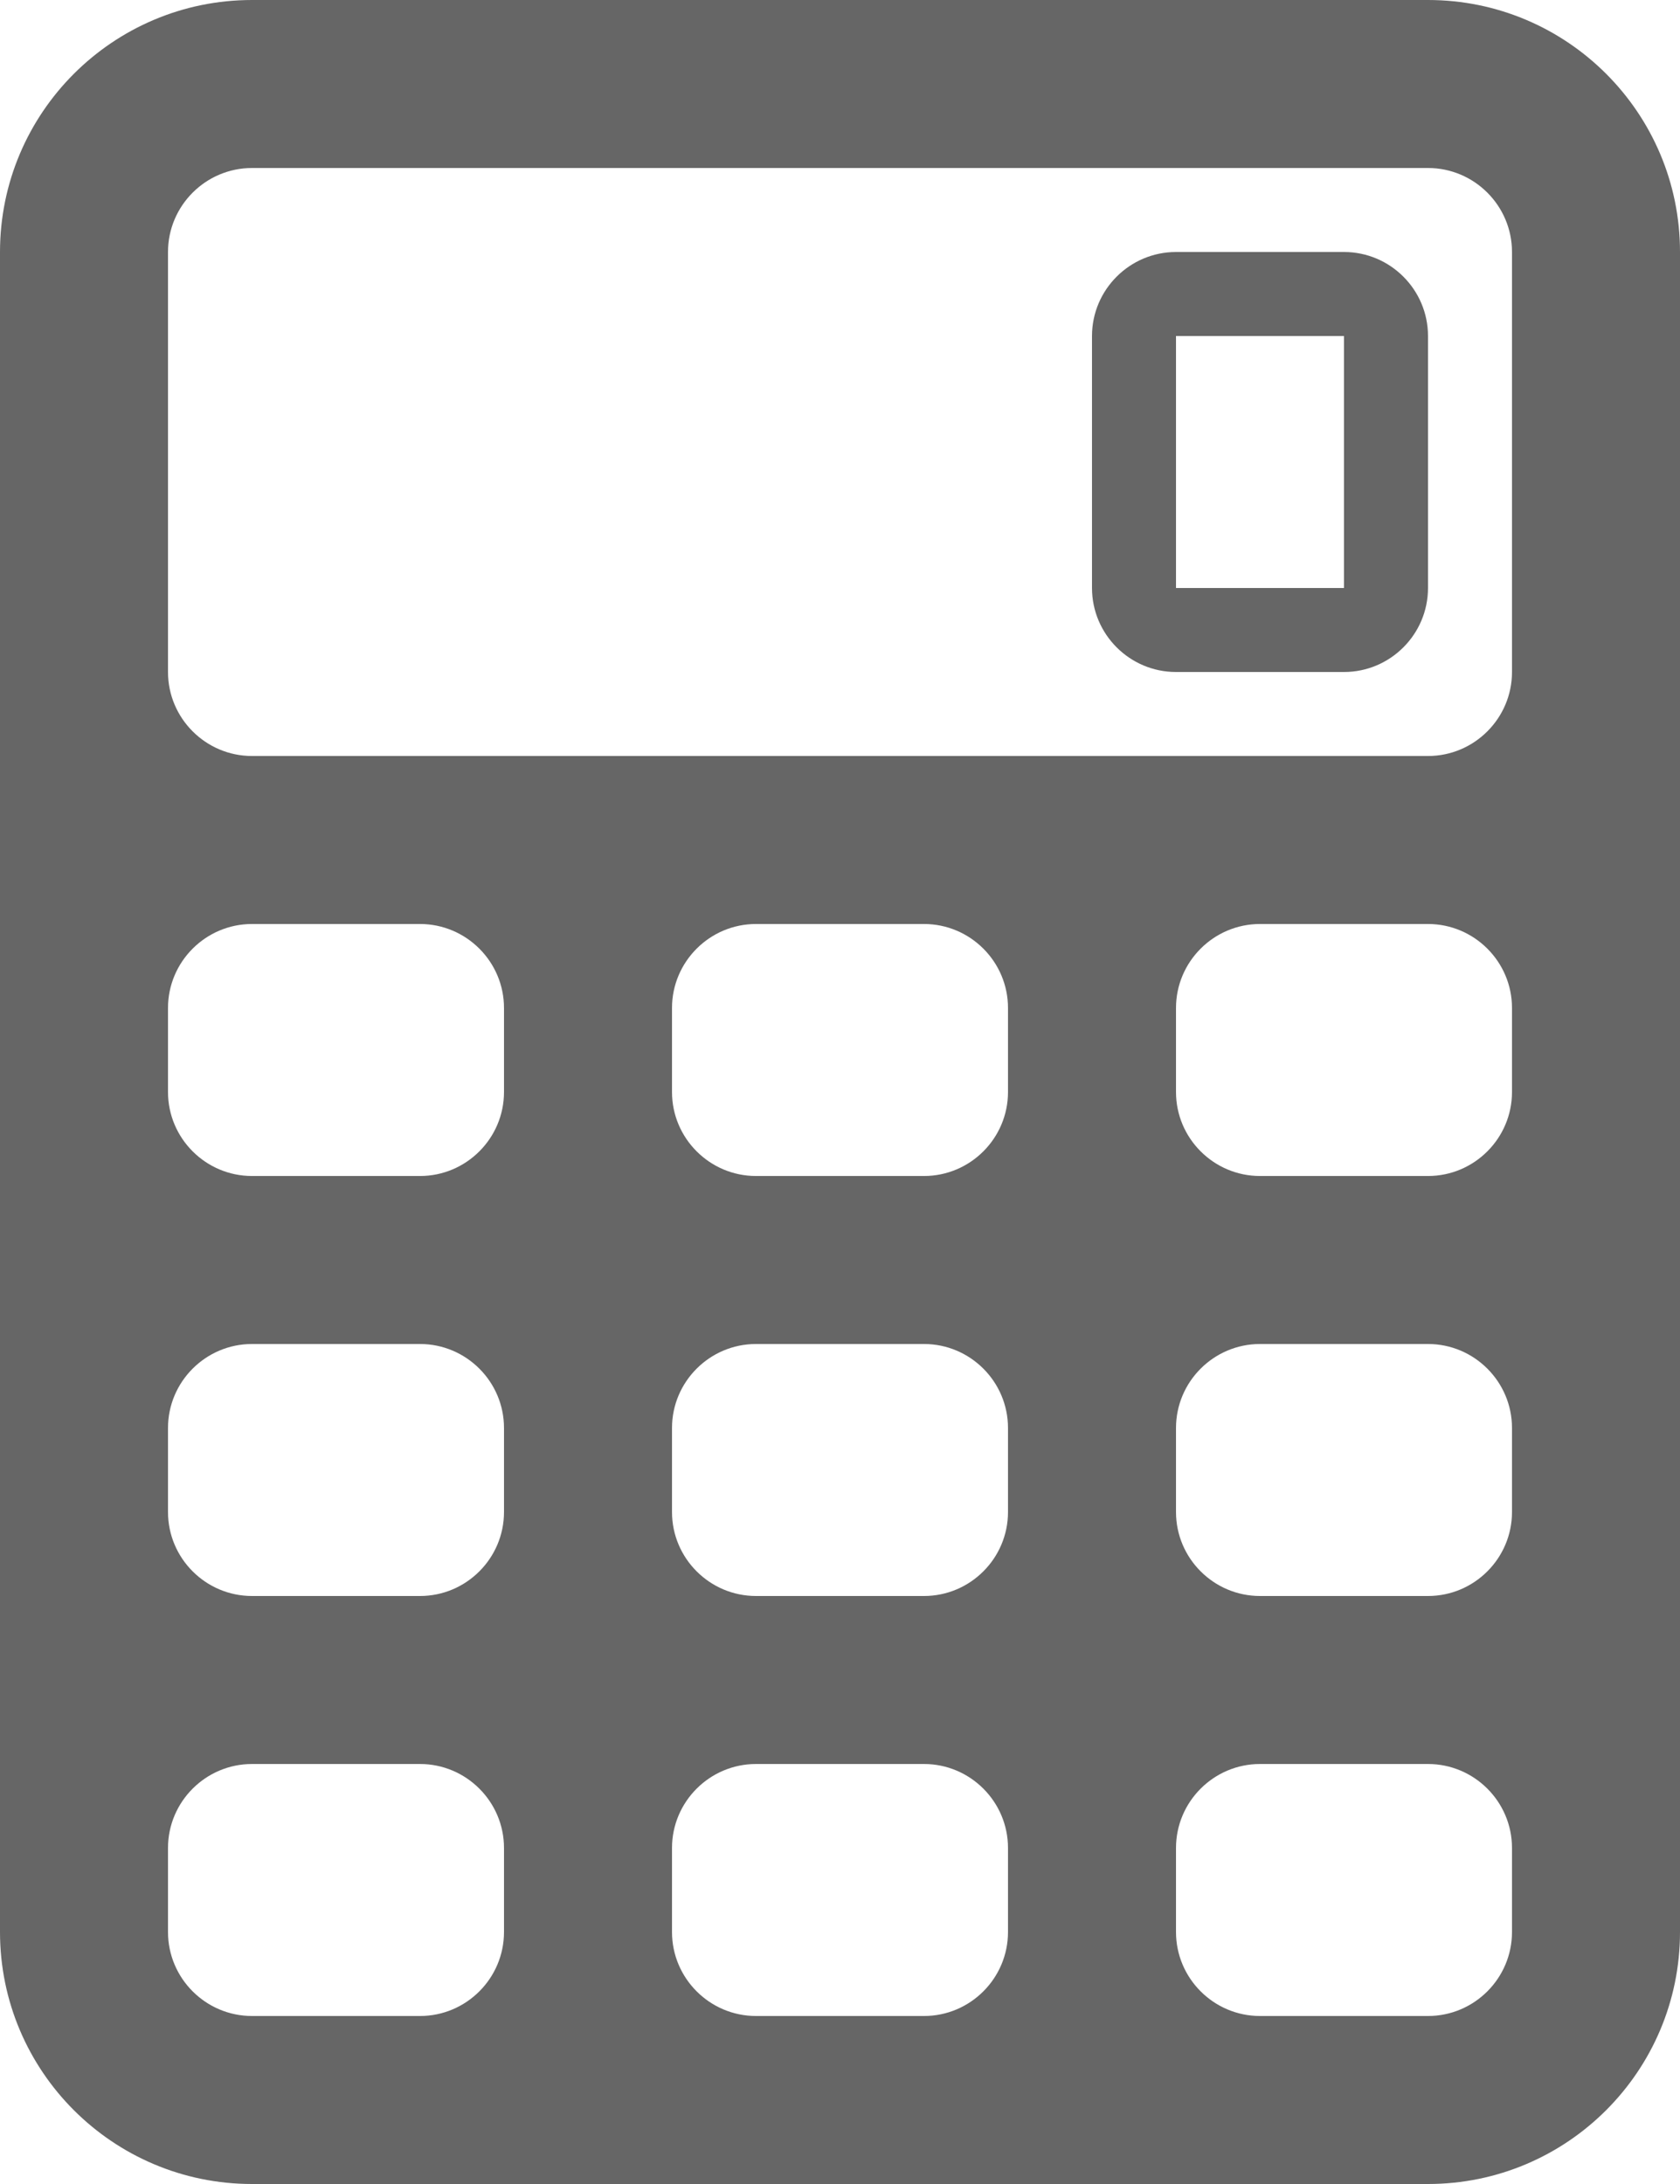 <?xml version="1.0" encoding="utf-8"?><!-- Generator: Adobe Illustrator 17.0.2, SVG Export Plug-In . SVG Version: 6.00 Build 0)  --><!DOCTYPE svg PUBLIC "-//W3C//DTD SVG 1.0//EN" "http://www.w3.org/TR/2001/REC-SVG-20010904/DTD/svg10.dtd"><svg xmlns="http://www.w3.org/2000/svg" xmlns:xlink="http://www.w3.org/1999/xlink" version="1.0" id="Layer_1" x="0px" y="0px" width="20px" height="26px" viewBox="0 0 20 26" style="fill: #666666" xml:space="preserve">
<g>
	<path d="M17,0H3C1.344,0,0,1.344,0,3v20c0,1.656,1.344,3,3,3h14c1.656,0,3-1.344,3-3V3C20,1.344,18.656,0,17,0z M6,23   c0,0.551-0.449,1-1,1H3c-0.551,0-1-0.449-1-1v-1c0-0.551,0.449-1,1-1h2c0.551,0,1,0.449,1,1V23z M6,18c0,0.551-0.449,1-1,1H3   c-0.551,0-1-0.449-1-1v-1c0-0.551,0.449-1,1-1h2c0.551,0,1,0.449,1,1V18z M6,13c0,0.551-0.449,1-1,1H3c-0.551,0-1-0.449-1-1v-1   c0-0.551,0.449-1,1-1h2c0.551,0,1,0.449,1,1V13z M12,23c0,0.551-0.449,1-1,1H9c-0.551,0-1-0.449-1-1v-1c0-0.551,0.449-1,1-1h2   c0.551,0,1,0.449,1,1V23z M12,18c0,0.551-0.449,1-1,1H9c-0.551,0-1-0.449-1-1v-1c0-0.551,0.449-1,1-1h2c0.551,0,1,0.449,1,1V18z    M12,13c0,0.551-0.449,1-1,1H9c-0.551,0-1-0.449-1-1v-1c0-0.551,0.449-1,1-1h2c0.551,0,1,0.449,1,1V13z M18,23c0,0.551-0.449,1-1,1   h-2c-0.551,0-1-0.449-1-1v-1c0-0.551,0.449-1,1-1h2c0.551,0,1,0.449,1,1V23z M18,18c0,0.551-0.449,1-1,1h-2c-0.551,0-1-0.449-1-1   v-1c0-0.551,0.449-1,1-1h2c0.551,0,1,0.449,1,1V18z M18,13c0,0.551-0.449,1-1,1h-2c-0.551,0-1-0.449-1-1v-1c0-0.551,0.449-1,1-1h2   c0.551,0,1,0.449,1,1V13z M18,8c0,0.551-0.449,1-1,1H3C2.449,9,2,8.551,2,8V3c0-0.551,0.449-1,1-1h14c0.551,0,1,0.449,1,1V8z"/>
	<path d="M16,3h-2c-0.551,0-1,0.449-1,1v3c0,0.551,0.449,1,1,1h2c0.551,0,1-0.449,1-1V4C17,3.449,16.551,3,16,3z M16,7h-2V4h2V7z"/>
</g>
</svg>